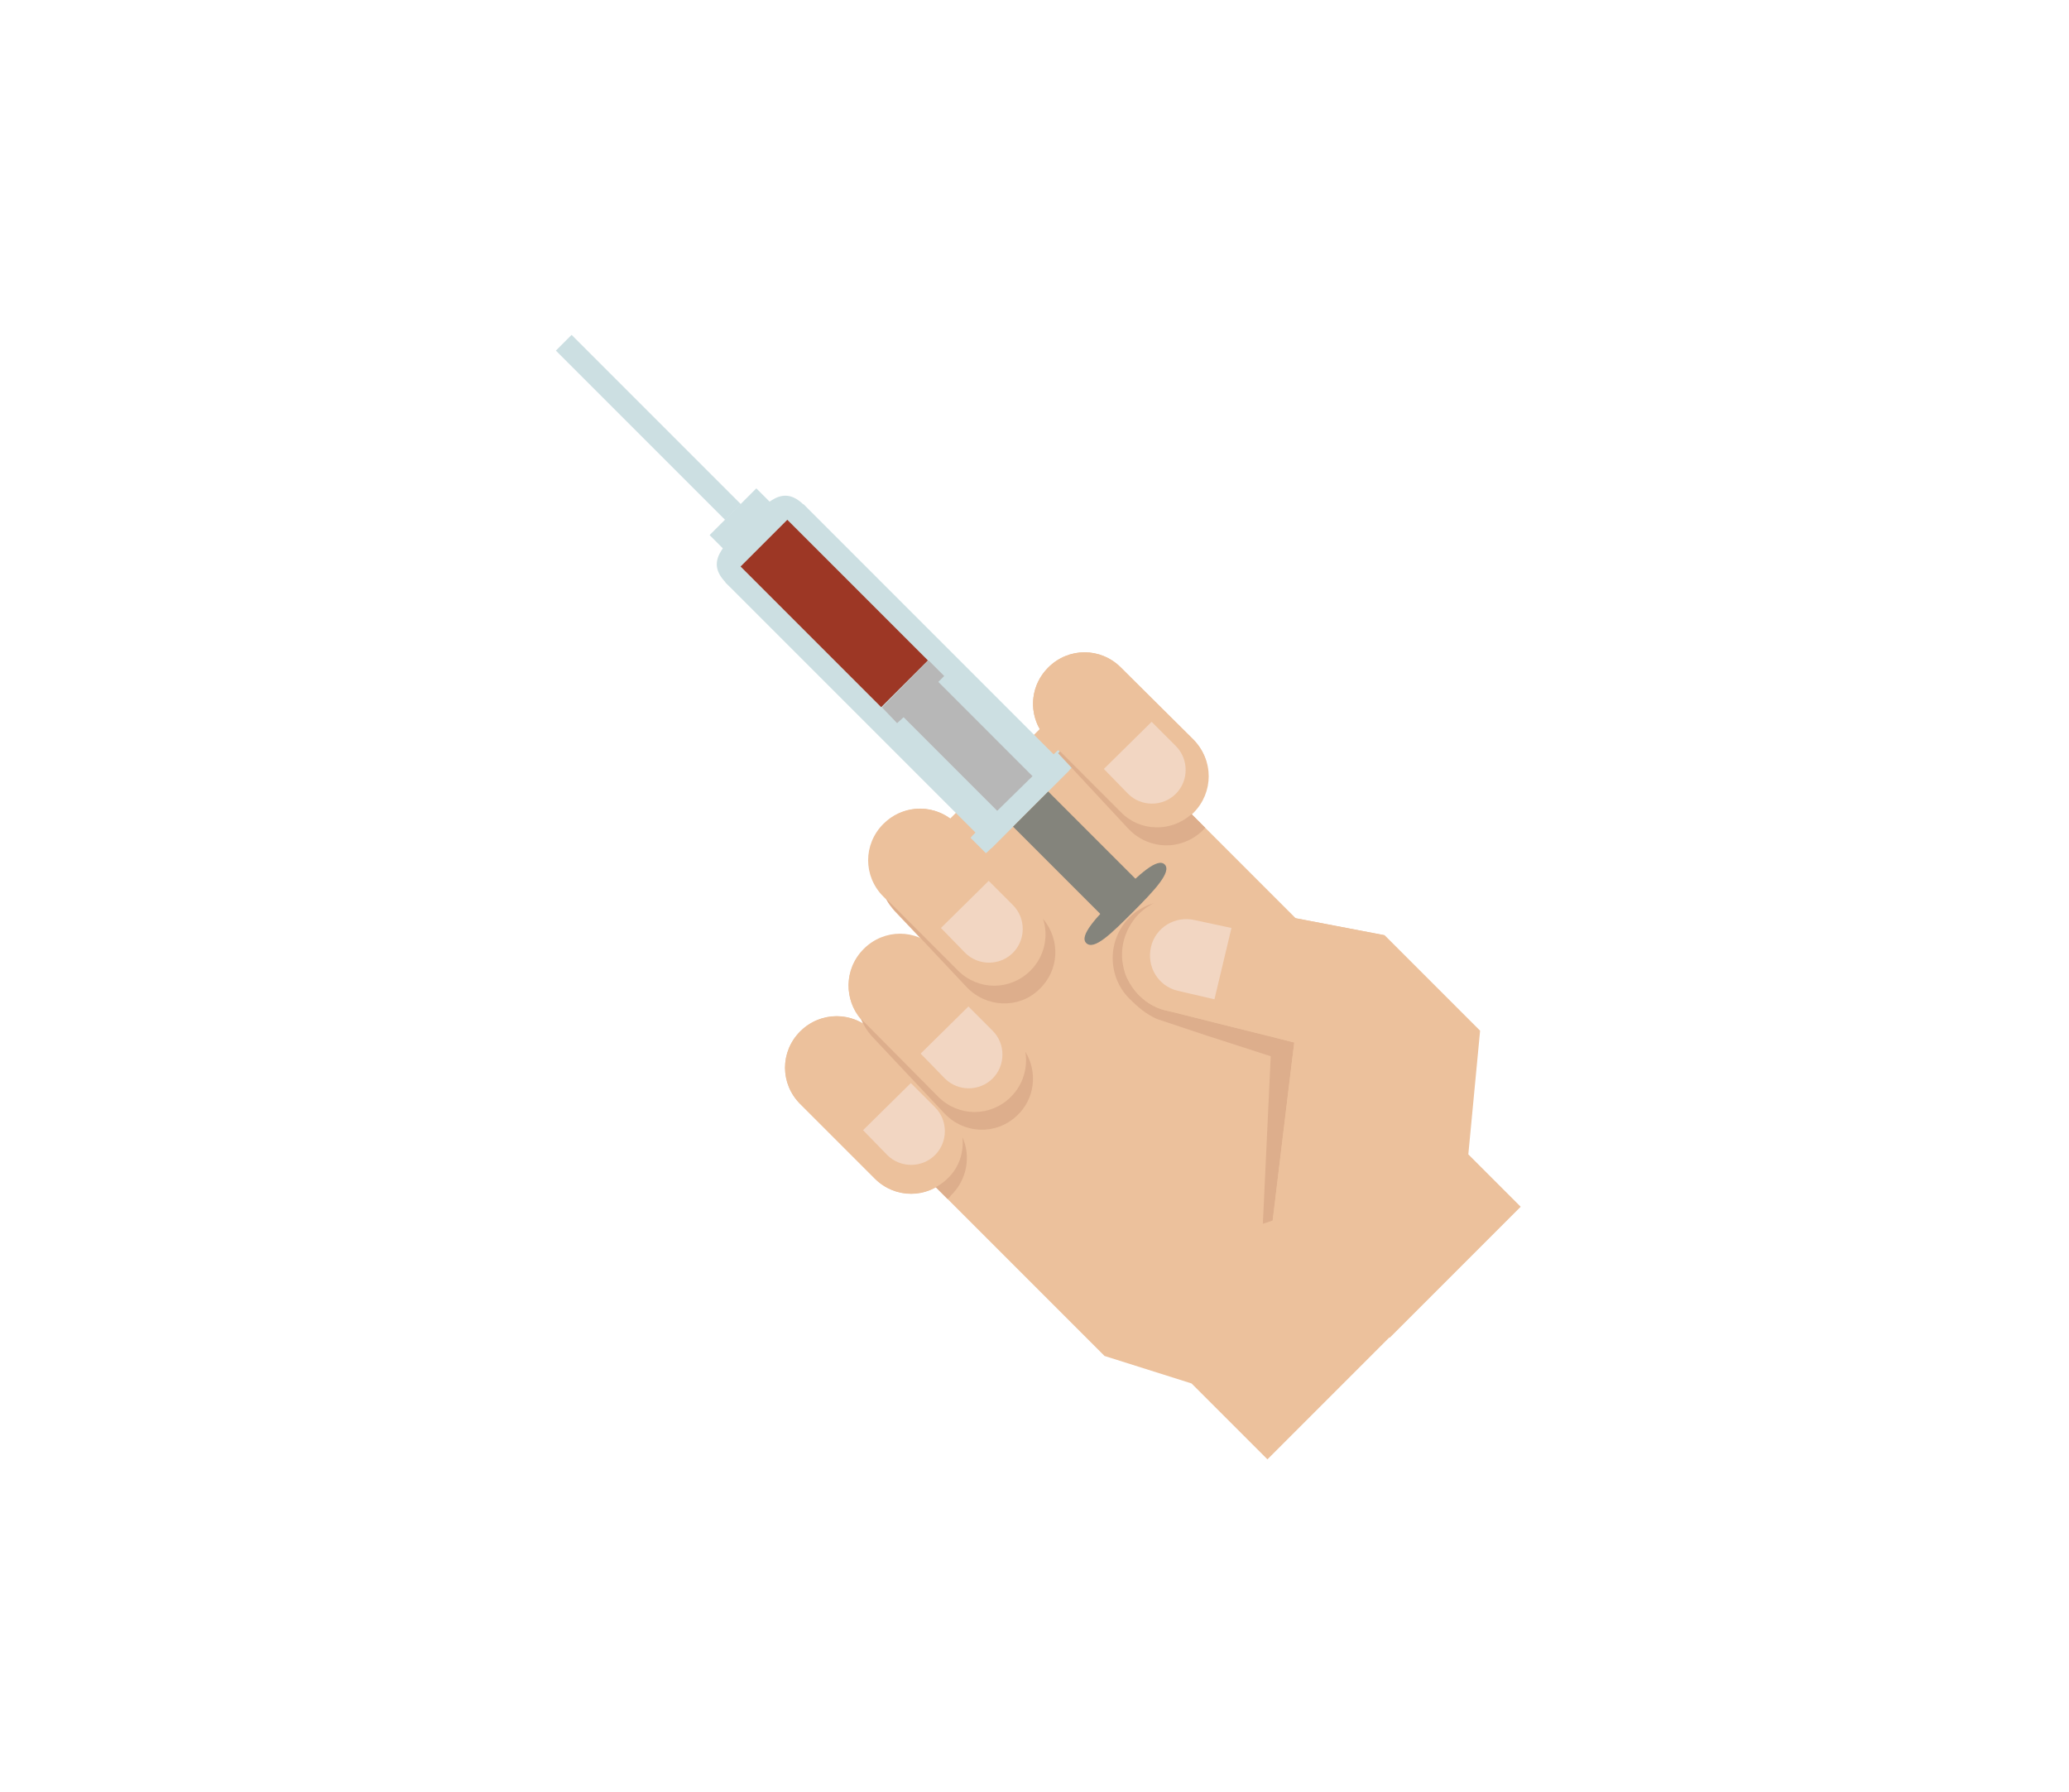 <?xml version="1.0" encoding="utf-8"?>
<!-- Generator: Adobe Illustrator 20.1.0, SVG Export Plug-In . SVG Version: 6.00 Build 0)  -->
<svg version="1.1" id="Capa_1" xmlns="http://www.w3.org/2000/svg" xmlns:xlink="http://www.w3.org/1999/xlink" x="0px" y="0px"
	 viewBox="0 0 316.2 273.8" style="enable-background:new 0 0 316.2 273.8;" xml:space="preserve">
<style type="text/css">
	.st0{fill:#ECC19C;}
	.st1{fill:#CCDFE2;}
	.st2{fill:#9D3725;}
	.st3{fill:#B7B7B7;}
	.st4{fill:#84847C;}
	.st5{fill:#DDAE8C;}
	.st6{fill:#F2D6C2;}
</style>
<g>
	<g>
		<path class="st0" d="M160.2,102c-2.6,2.6-3,6.4-1.3,9.4l-13.7,13.7c-3.1-2.3-7.4-2-10.2,0.8c-3.1,3.1-3.1,8,0,11.1l0,0l0.5,0.5
			c0.3,0.6,0.7,1.1,1.2,1.7l0,0l4.1,4.3c-2.9-1.3-6.4-0.8-8.8,1.6c-2.9,2.9-3.1,7.6-0.4,10.7c0.1,0.2,0.2,0.4,0.3,0.6
			c-3-1.8-7-1.4-9.6,1.2c-3.1,3.1-3.1,8,0,11.1l11.4,11.4c2.5,2.5,6.3,3,9.3,1.3l2.8,2.8l23,23l13.3,4.2l11.6,11.6l18.6-18.6l20-20
			l-8-8l1.8-18.9l-14.6-14.6l-13.5-2.6l-13.9-13.9l-2.1-2.1h0c0.1-0.1,0.2-0.2,0.3-0.3c3.1-3.1,3.1-8,0-11.1L171.3,102l0,0
			C168.2,98.9,163.3,98.9,160.2,102z"/>
	</g>
	<g>
		<g>
			
				<rect x="97.4" y="47" transform="matrix(0.707 -0.707 0.707 0.707 -17.137 89.208)" class="st1" width="3.4" height="36.6"/>
		</g>
		<g>
			
				<rect x="108.2" y="77.7" transform="matrix(0.707 -0.707 0.707 0.707 -22.984 103.33)" class="st1" width="10.1" height="3.4"/>
		</g>
		<g>
			<path class="st1" d="M111,89.1c-3.3-3.3-0.4-5.7,2.9-9c3.3-3.3,5.7-6.2,9-2.9c3.3,3.3,3.3,8.7,0,12
				C119.6,92.4,114.3,92.4,111,89.1z"/>
		</g>
		<g>
			
				<rect x="128.7" y="74.6" transform="matrix(0.707 -0.707 0.707 0.707 -32.888 127.237)" class="st1" width="16.9" height="57.5"/>
		</g>
		<g>
			<path class="st1" d="M147.9,130.8c-1.3-1.3,1-3.4,1-3.4l12.3-12.3c0,0,2.2-2.3,3.4-1c1.3,1.3-1,3.4-1,3.4l-12.3,12.3
				C151.3,129.8,149.2,132.1,147.9,130.8z"/>
		</g>
		<g>
			
				<rect x="122.5" y="78.5" transform="matrix(0.707 -0.707 0.707 0.707 -28.926 117.675)" class="st2" width="10.1" height="30.4"/>
		</g>
		<g>
			<polygon class="st3" points="138.1,109.6 152.4,123.9 157.8,118.6 143.4,104.2 144.3,103.3 141.9,100.9 134.8,108.1 137.1,110.5 
							"/>
		</g>
		<g>
			
				<rect x="161.4" y="120.5" transform="matrix(0.707 -0.707 0.707 0.707 -44.483 155.236)" class="st4" width="7.6" height="21.7"/>
		</g>
		<g>
			<path class="st4" d="M166,144.1c-1.1-1.1,1.5-3.9,4.8-7.2c3.3-3.3,6.1-5.9,7.2-4.8c1.1,1.1-1.5,3.9-4.8,7.2
				C169.9,142.6,167.2,145.3,166,144.1z"/>
		</g>
	</g>
	<g>
		<g>
			<path class="st0" d="M144.8,169l-11.4-11.4l0,0c-3.1-3.1-8-3.1-11.1,0c-3.1,3.1-3.1,8,0,11.1l11.4,11.4c3.1,3.1,8,3.1,11.1,0
				C147.9,177,147.9,172.1,144.8,169z"/>
		</g>
		<g>
			<path class="st0" d="M154.5,156.5L143.1,145v0c-3.1-3.1-8-3.1-11.1,0c-3.1,3.1-3.1,8,0,11.1l11.4,11.4c3.1,3.1,8,3.1,11.1,0
				C157.6,164.5,157.6,159.5,154.5,156.5z"/>
		</g>
		<g>
			<path class="st0" d="M157.6,137.3l-11.4-11.4c-3.1-3.1-8-3.1-11.1,0c-3.1,3.1-3.1,8,0,11.1l0,0l11.4,11.4c3.1,3.1,8,3.1,11.1,0
				C160.6,145.3,160.6,140.4,157.6,137.3z"/>
		</g>
		<g>
			<path class="st0" d="M182.4,113.1L171.3,102l0,0c-3.1-3.1-8-3.1-11.1,0s-3.1,8,0,11.1l11.1,11.1c3.1,3.1,8,3.1,11.1,0
				C185.5,121.1,185.5,116.1,182.4,113.1z"/>
		</g>
		<g>
			<path class="st5" d="M144.8,183.2c0.2-0.1,0.4-0.3,0.5-0.5c2.5-2.4,3.1-6,1.8-8.9c0.2,2.3-0.5,4.6-2.3,6.3
				c-0.5,0.5-1.2,1-1.8,1.3L144.8,183.2z"/>
		</g>
		<g>
			<path class="st5" d="M155.4,170.5c2.8-2.6,3.2-6.7,1.3-9.8c0.4,2.4-0.3,5-2.2,6.9c-3.1,3.1-8,3.1-11.1,0L132,156.1
				c-0.1-0.1-0.3-0.3-0.4-0.4c0.4,1,0.9,1.8,1.6,2.6l11.1,11.8C147.3,173.3,152.2,173.5,155.4,170.5z"/>
		</g>
		<g>
			<path class="st5" d="M158.8,151.2c3.1-2.9,3.3-7.6,0.6-10.8c0.9,2.7,0.2,5.8-1.9,7.9c-3.1,3.1-8,3.1-11.1,0l-11-11
				c0.3,0.6,0.7,1.1,1.2,1.7l0,0l11.1,11.8C150.7,154,155.7,154.2,158.8,151.2z"/>
		</g>
		<g>
			<path class="st5" d="M183.7,127c0.2-0.2,0.4-0.4,0.5-0.5l-2.1-2.1c-3.1,2.8-7.9,2.7-10.8-0.3l-9.3-9.3l-0.3,0.3
				c0,0,0.1,0.1,0.1,0.1l10.7,11.5C175.6,129.9,180.5,130,183.7,127z"/>
		</g>
		<g>
			<path class="st6" d="M172.4,121.3c2,2,5.3,2,7.3,0s2-5.3,0-7.3l-3.7-3.7l-7.3,7.2L172.4,121.3z"/>
		</g>
		<g>
			<path class="st6" d="M147.5,145.6c2,2,5.3,2,7.3,0c2-2,2-5.3,0-7.3l-3.7-3.7l-7.3,7.2L147.5,145.6z"/>
		</g>
		<g>
			<path class="st6" d="M144.4,164.8c2,2,5.3,2,7.3,0c2-2,2-5.3,0-7.3l-3.7-3.7l-7.3,7.2L144.4,164.8z"/>
		</g>
		<g>
			<path class="st6" d="M135.6,176.5c2,2,5.3,2,7.3,0s2-5.3,0-7.3l-3.7-3.7l-7.3,7.2L135.6,176.5z"/>
		</g>
	</g>
	<g>
		<path class="st5" d="M184.6,158.3l9.6,3.1L193,187l1.5-0.5l0,0l2.8-23.2l0.5-4l-4.3-1.1l-6.9-1.7l-6.7-1.7l-1.3-0.3l0,0
			c-1.6-0.3-3.2-1.1-4.5-2.4c-0.8-0.8-1.4-1.7-1.9-2.7c-0.4-0.9-0.6-1.9-0.7-2.8c-0.2-2.5,0.7-5,2.5-6.9c0.7-0.7,1.5-1.3,2.4-1.7
			c-1.4,0.4-2.7,1.1-3.8,2.2c-3.4,3.4-3.4,9,0,12.4c1.3,1.3,2.6,2.4,4.2,3.1L184.6,158.3z"/>
	</g>
	<g>
		<path class="st0" d="M224.4,176.4l1.8-18.9l-14.6-14.6l-29-5.5c-2.9-0.8-6.2,0-8.5,2.3c-3.4,3.4-3.4,9,0,12.4
			c1.3,1.3,2.8,2.1,4.5,2.4l0,0l19.2,4.8l-3.3,27.2l17.9,17.9l20-20L224.4,176.4z"/>
	</g>
	<g>
		<path class="st6" d="M182.6,140.6c-3-0.7-6,1.1-6.7,4.1c-0.7,3,1.1,6,4.1,6.7l5.6,1.3l2.6-10.9L182.6,140.6z"/>
	</g>
</g>
</svg>

